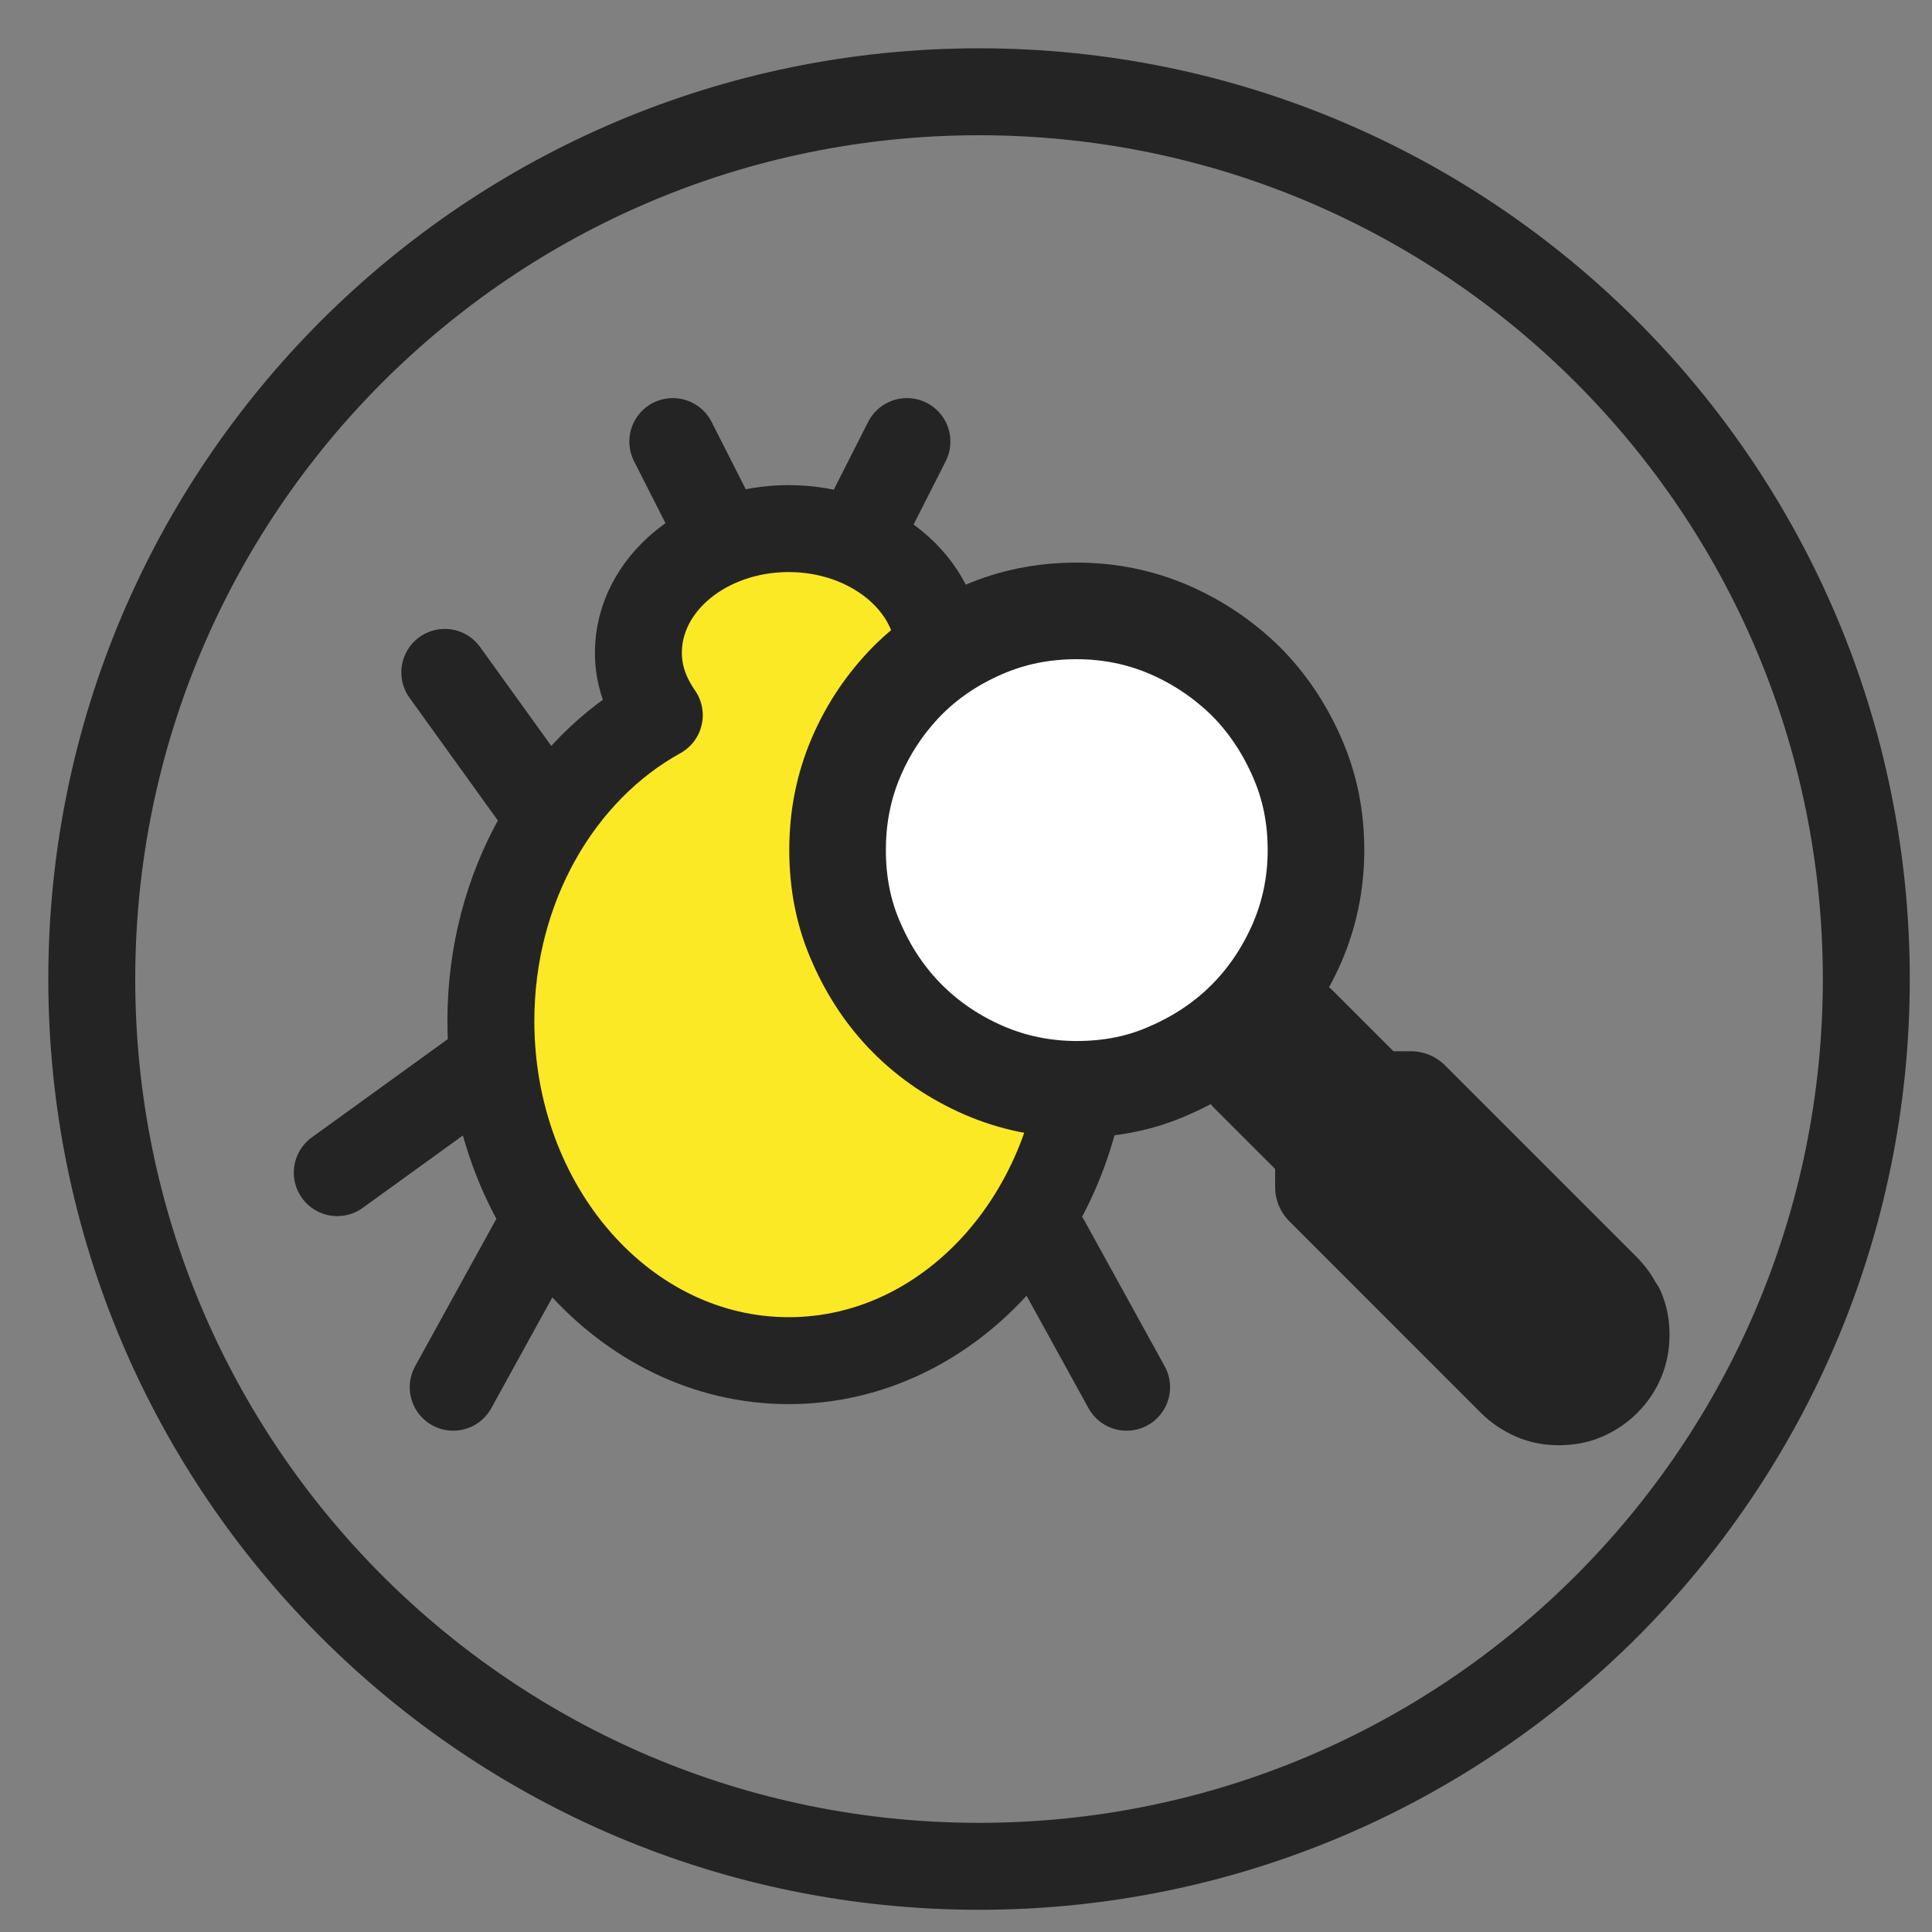 <svg width="40" height="40" viewBox="0 0 40 40" fill="none" xmlns="http://www.w3.org/2000/svg">
<rect x="0" y="0" width="40" height="40" fill="#808080" stroke="none"/>
<path d="M20.27 1.9C30.415 1.9 38.639 10.124 38.64 20.27C38.64 30.415 30.415 38.64 20.27 38.64C10.124 38.639 1.9 30.415 1.9 20.27C1.901 10.124 10.124 1.901 20.27 1.9Z" stroke="#242424" stroke-width="1.8" stroke-linecap="round" stroke-linejoin="round"/>
<path d="M19.008 14.807C19.277 14.432 19.441 13.989 19.441 13.516C19.441 12.1 18.044 10.944 16.329 10.944C14.614 10.944 13.217 12.09 13.217 13.516C13.217 13.989 13.381 14.422 13.65 14.807C11.589 15.944 10.163 18.353 10.163 21.138C10.163 25.021 12.928 28.171 16.329 28.171C19.73 28.171 22.495 25.021 22.495 21.138C22.495 18.343 21.069 15.944 19.008 14.807Z" fill="#FCE925" stroke="#242424" stroke-width="1.8" stroke-linecap="round" stroke-linejoin="round"/>
<path d="M23.498 13.921L21.494 16.705" stroke="#242424" stroke-width="1.8" stroke-linecap="round" stroke-linejoin="round"/>
<path d="M23.325 28.721L21.668 25.714" stroke="#242424" stroke-width="1.8" stroke-linecap="round" stroke-linejoin="round"/>
<path d="M29.028 24.009L26.244 22.004" stroke="#242424" stroke-width="1.8" stroke-linecap="round" stroke-linejoin="round"/>
<path d="M9.209 13.921L11.213 16.705" stroke="#242424" stroke-width="1.8" stroke-linecap="round" stroke-linejoin="round"/>
<path d="M9.383 28.721L11.04 25.714" stroke="#242424" stroke-width="1.8" stroke-linecap="round" stroke-linejoin="round"/>
<path d="M6.983 24.278L9.768 22.265" stroke="#242424" stroke-width="1.8" stroke-linecap="round" stroke-linejoin="round"/>
<path d="M17.736 11.194L18.777 9.142" stroke="#242424" stroke-width="1.8" stroke-linecap="round" stroke-linejoin="round"/>
<path d="M14.971 11.194L13.93 9.142" stroke="#242424" stroke-width="1.8" stroke-linecap="round" stroke-linejoin="round"/>
<path d="M26.885 21.215L25.856 22.244L27.955 24.342L28.984 23.313L26.885 21.215Z" stroke="#242424" stroke-width="2" stroke-linecap="round" stroke-linejoin="round"/>
<path d="M33.036 27.38L28.681 23.025L28.17 23.536L32.525 27.901L33.036 27.38Z" stroke="#242424" stroke-width="2" stroke-linecap="round" stroke-linejoin="round"/>
<path d="M33.46 27.149C33.393 26.995 33.297 26.85 33.181 26.735L29.211 22.765H28.431L27.4 23.796V24.576L31.369 28.546C31.485 28.662 31.63 28.758 31.784 28.826C31.938 28.893 32.102 28.922 32.275 28.922C32.449 28.922 32.622 28.893 32.776 28.826C32.93 28.758 33.065 28.671 33.191 28.546C33.306 28.43 33.403 28.296 33.47 28.132C33.537 27.978 33.566 27.804 33.566 27.631C33.566 27.457 33.537 27.294 33.47 27.139L33.46 27.149Z" stroke="#242424" stroke-width="2" stroke-linecap="round" stroke-linejoin="round"/>
<path d="M27.246 17.601C27.246 16.917 27.12 16.281 26.851 15.674C26.59 15.076 26.234 14.546 25.791 14.103C25.338 13.66 24.818 13.304 24.22 13.043C23.623 12.783 22.977 12.648 22.293 12.648C21.609 12.648 20.964 12.774 20.366 13.034C19.759 13.294 19.239 13.641 18.786 14.094C18.343 14.546 17.986 15.067 17.726 15.674C17.466 16.281 17.341 16.917 17.341 17.601C17.341 18.285 17.466 18.93 17.736 19.528C17.996 20.125 18.352 20.655 18.796 21.098C19.239 21.541 19.769 21.898 20.366 22.158C20.964 22.418 21.609 22.553 22.293 22.553C22.977 22.553 23.623 22.428 24.22 22.158C24.818 21.898 25.348 21.541 25.791 21.098C26.234 20.655 26.59 20.125 26.851 19.528C27.111 18.93 27.246 18.285 27.246 17.601Z" fill="white" stroke="#242424" stroke-width="2" stroke-linecap="round" stroke-linejoin="round"/>
</svg>
